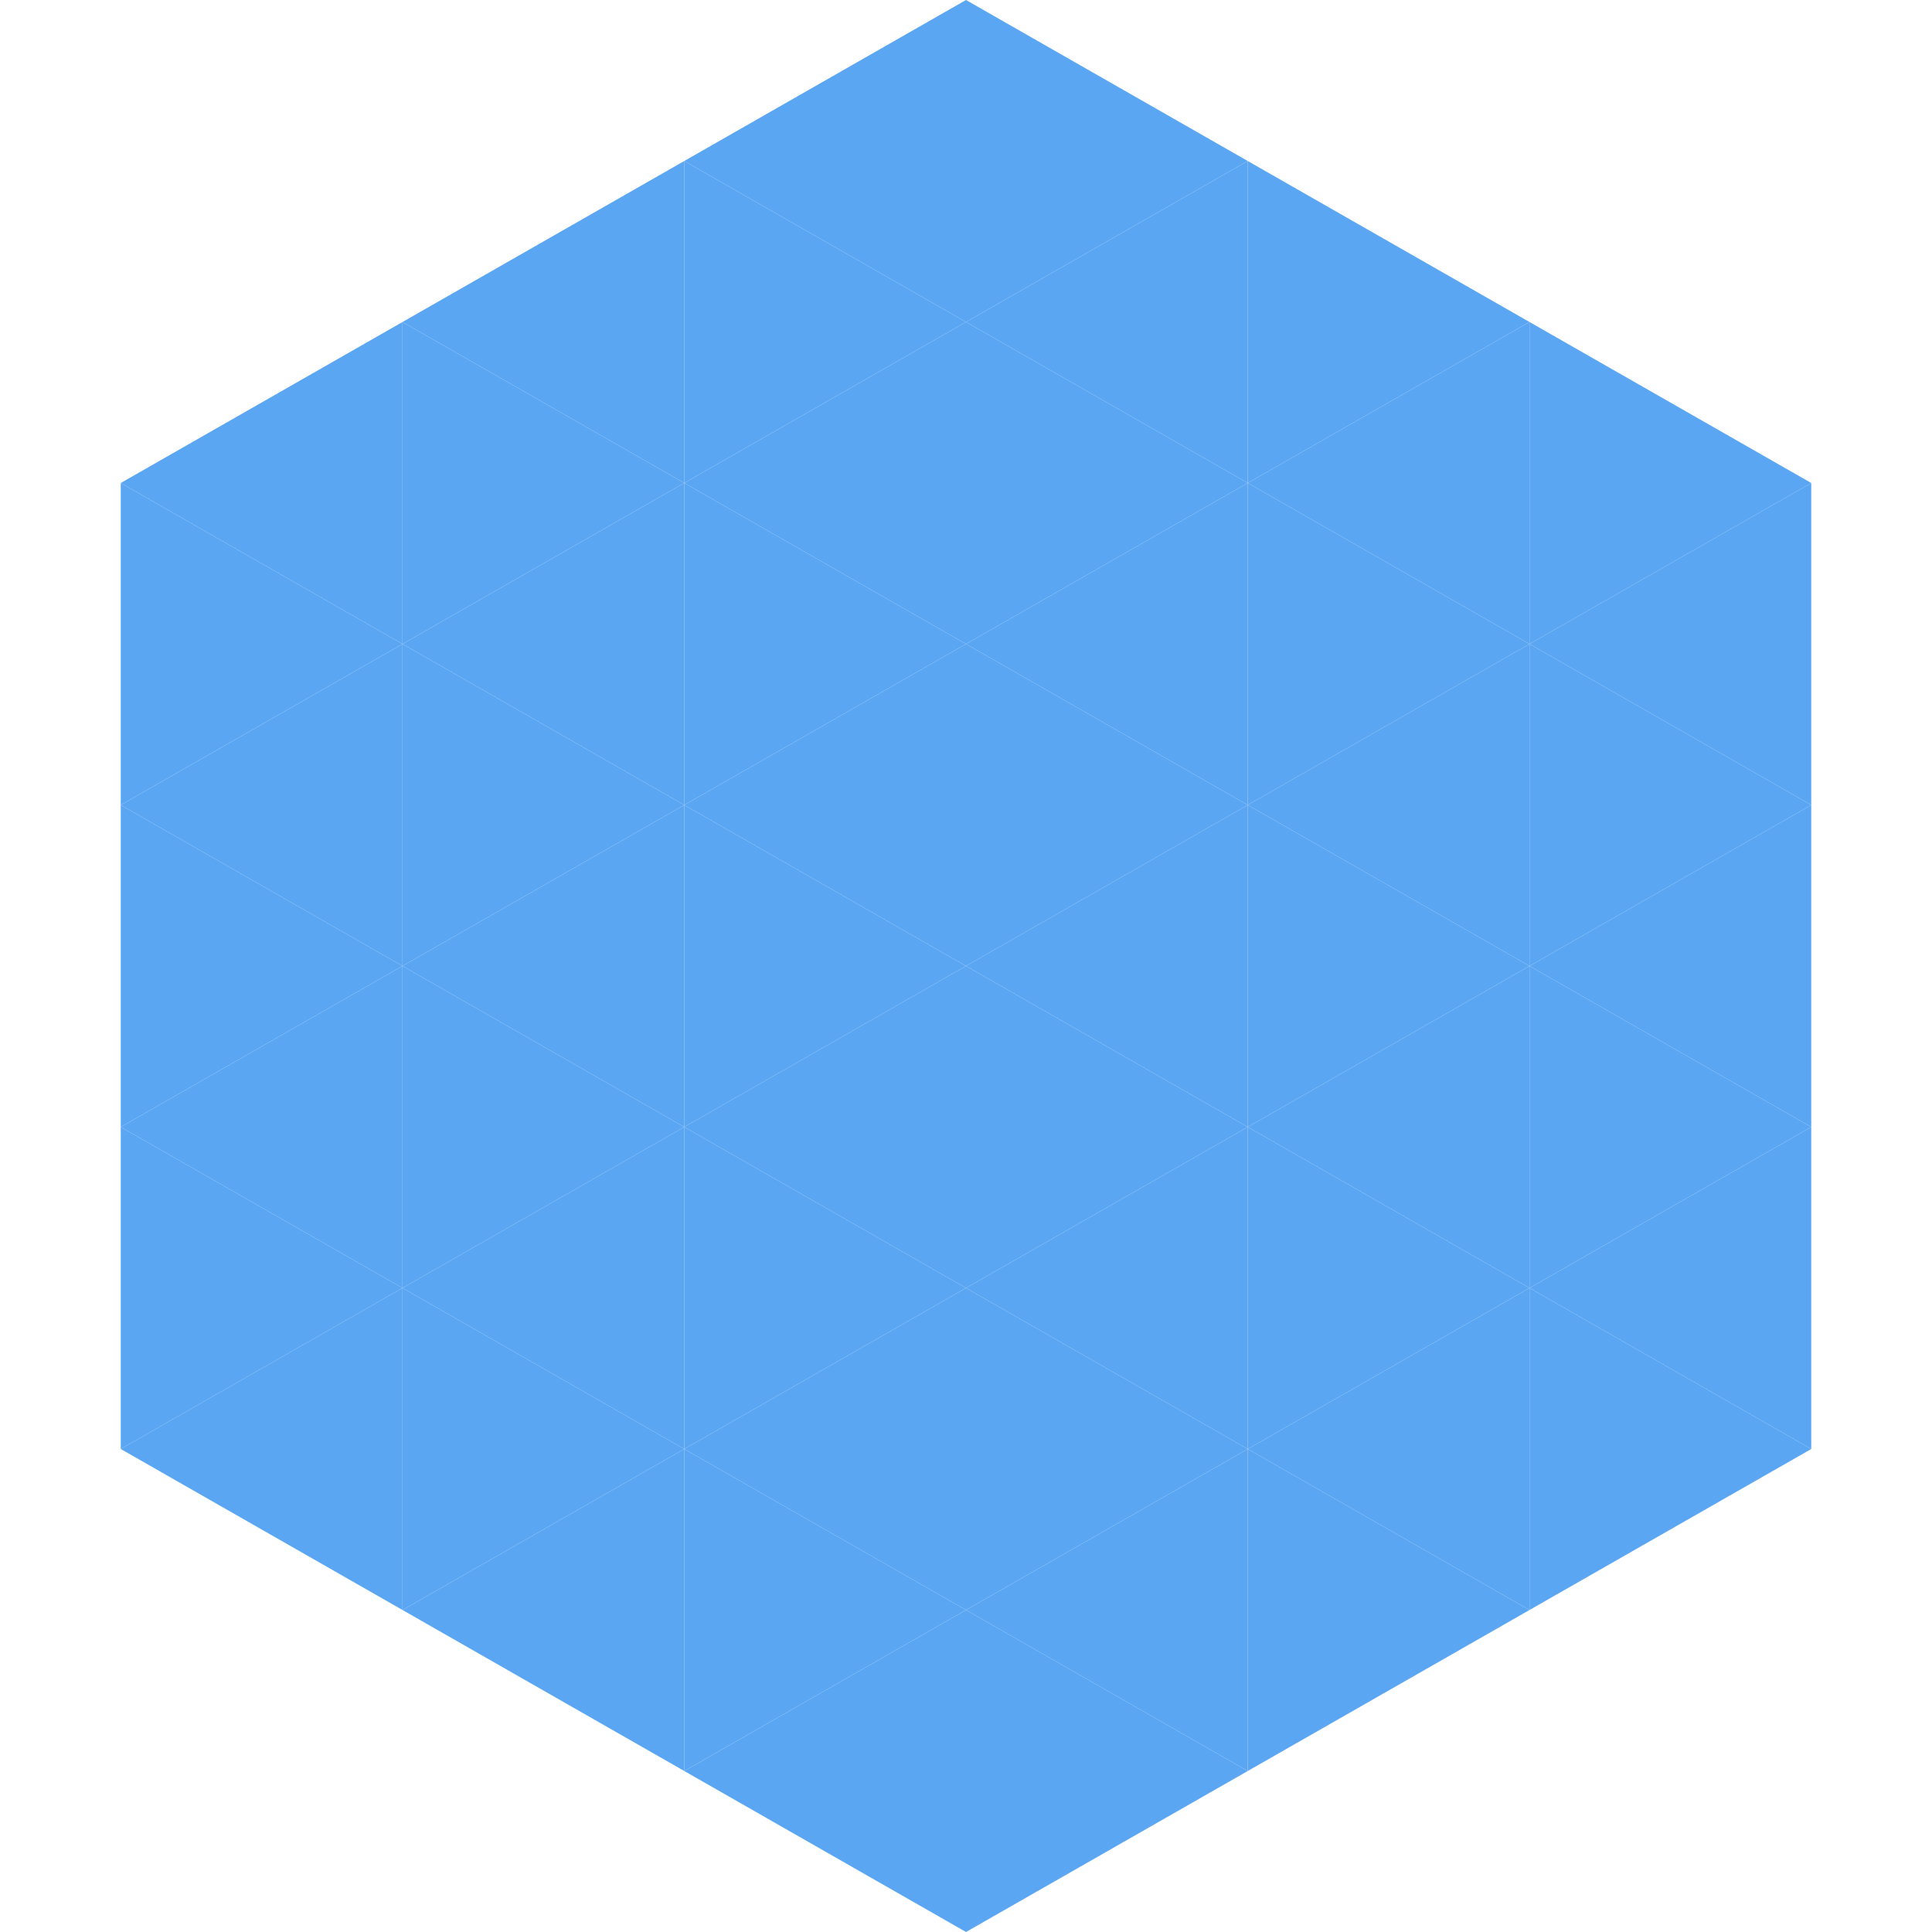 <?xml version="1.0"?>
<!-- Generated by SVGo -->
<svg width="240" height="240"
     xmlns="http://www.w3.org/2000/svg"
     xmlns:xlink="http://www.w3.org/1999/xlink">
<polygon points="50,40 15,60 50,80" style="fill:rgb(91,166,243)" />
<polygon points="190,40 225,60 190,80" style="fill:rgb(91,166,243)" />
<polygon points="15,60 50,80 15,100" style="fill:rgb(91,166,243)" />
<polygon points="225,60 190,80 225,100" style="fill:rgb(91,166,243)" />
<polygon points="50,80 15,100 50,120" style="fill:rgb(91,166,243)" />
<polygon points="190,80 225,100 190,120" style="fill:rgb(91,166,243)" />
<polygon points="15,100 50,120 15,140" style="fill:rgb(91,166,243)" />
<polygon points="225,100 190,120 225,140" style="fill:rgb(91,166,243)" />
<polygon points="50,120 15,140 50,160" style="fill:rgb(91,166,243)" />
<polygon points="190,120 225,140 190,160" style="fill:rgb(91,166,243)" />
<polygon points="15,140 50,160 15,180" style="fill:rgb(91,166,243)" />
<polygon points="225,140 190,160 225,180" style="fill:rgb(91,166,243)" />
<polygon points="50,160 15,180 50,200" style="fill:rgb(91,166,243)" />
<polygon points="190,160 225,180 190,200" style="fill:rgb(91,166,243)" />
<polygon points="15,180 50,200 15,220" style="fill:rgb(255,255,255); fill-opacity:0" />
<polygon points="225,180 190,200 225,220" style="fill:rgb(255,255,255); fill-opacity:0" />
<polygon points="50,0 85,20 50,40" style="fill:rgb(255,255,255); fill-opacity:0" />
<polygon points="190,0 155,20 190,40" style="fill:rgb(255,255,255); fill-opacity:0" />
<polygon points="85,20 50,40 85,60" style="fill:rgb(91,166,243)" />
<polygon points="155,20 190,40 155,60" style="fill:rgb(91,166,243)" />
<polygon points="50,40 85,60 50,80" style="fill:rgb(91,166,243)" />
<polygon points="190,40 155,60 190,80" style="fill:rgb(91,166,243)" />
<polygon points="85,60 50,80 85,100" style="fill:rgb(91,166,243)" />
<polygon points="155,60 190,80 155,100" style="fill:rgb(91,166,243)" />
<polygon points="50,80 85,100 50,120" style="fill:rgb(91,166,243)" />
<polygon points="190,80 155,100 190,120" style="fill:rgb(91,166,243)" />
<polygon points="85,100 50,120 85,140" style="fill:rgb(91,166,243)" />
<polygon points="155,100 190,120 155,140" style="fill:rgb(91,166,243)" />
<polygon points="50,120 85,140 50,160" style="fill:rgb(91,166,243)" />
<polygon points="190,120 155,140 190,160" style="fill:rgb(91,166,243)" />
<polygon points="85,140 50,160 85,180" style="fill:rgb(91,166,243)" />
<polygon points="155,140 190,160 155,180" style="fill:rgb(91,166,243)" />
<polygon points="50,160 85,180 50,200" style="fill:rgb(91,166,243)" />
<polygon points="190,160 155,180 190,200" style="fill:rgb(91,166,243)" />
<polygon points="85,180 50,200 85,220" style="fill:rgb(91,166,243)" />
<polygon points="155,180 190,200 155,220" style="fill:rgb(91,166,243)" />
<polygon points="120,0 85,20 120,40" style="fill:rgb(91,166,243)" />
<polygon points="120,0 155,20 120,40" style="fill:rgb(91,166,243)" />
<polygon points="85,20 120,40 85,60" style="fill:rgb(91,166,243)" />
<polygon points="155,20 120,40 155,60" style="fill:rgb(91,166,243)" />
<polygon points="120,40 85,60 120,80" style="fill:rgb(91,166,243)" />
<polygon points="120,40 155,60 120,80" style="fill:rgb(91,166,243)" />
<polygon points="85,60 120,80 85,100" style="fill:rgb(91,166,243)" />
<polygon points="155,60 120,80 155,100" style="fill:rgb(91,166,243)" />
<polygon points="120,80 85,100 120,120" style="fill:rgb(91,166,243)" />
<polygon points="120,80 155,100 120,120" style="fill:rgb(91,166,243)" />
<polygon points="85,100 120,120 85,140" style="fill:rgb(91,166,243)" />
<polygon points="155,100 120,120 155,140" style="fill:rgb(91,166,243)" />
<polygon points="120,120 85,140 120,160" style="fill:rgb(91,166,243)" />
<polygon points="120,120 155,140 120,160" style="fill:rgb(91,166,243)" />
<polygon points="85,140 120,160 85,180" style="fill:rgb(91,166,243)" />
<polygon points="155,140 120,160 155,180" style="fill:rgb(91,166,243)" />
<polygon points="120,160 85,180 120,200" style="fill:rgb(91,166,243)" />
<polygon points="120,160 155,180 120,200" style="fill:rgb(91,166,243)" />
<polygon points="85,180 120,200 85,220" style="fill:rgb(91,166,243)" />
<polygon points="155,180 120,200 155,220" style="fill:rgb(91,166,243)" />
<polygon points="120,200 85,220 120,240" style="fill:rgb(91,166,243)" />
<polygon points="120,200 155,220 120,240" style="fill:rgb(91,166,243)" />
<polygon points="85,220 120,240 85,260" style="fill:rgb(255,255,255); fill-opacity:0" />
<polygon points="155,220 120,240 155,260" style="fill:rgb(255,255,255); fill-opacity:0" />
</svg>
